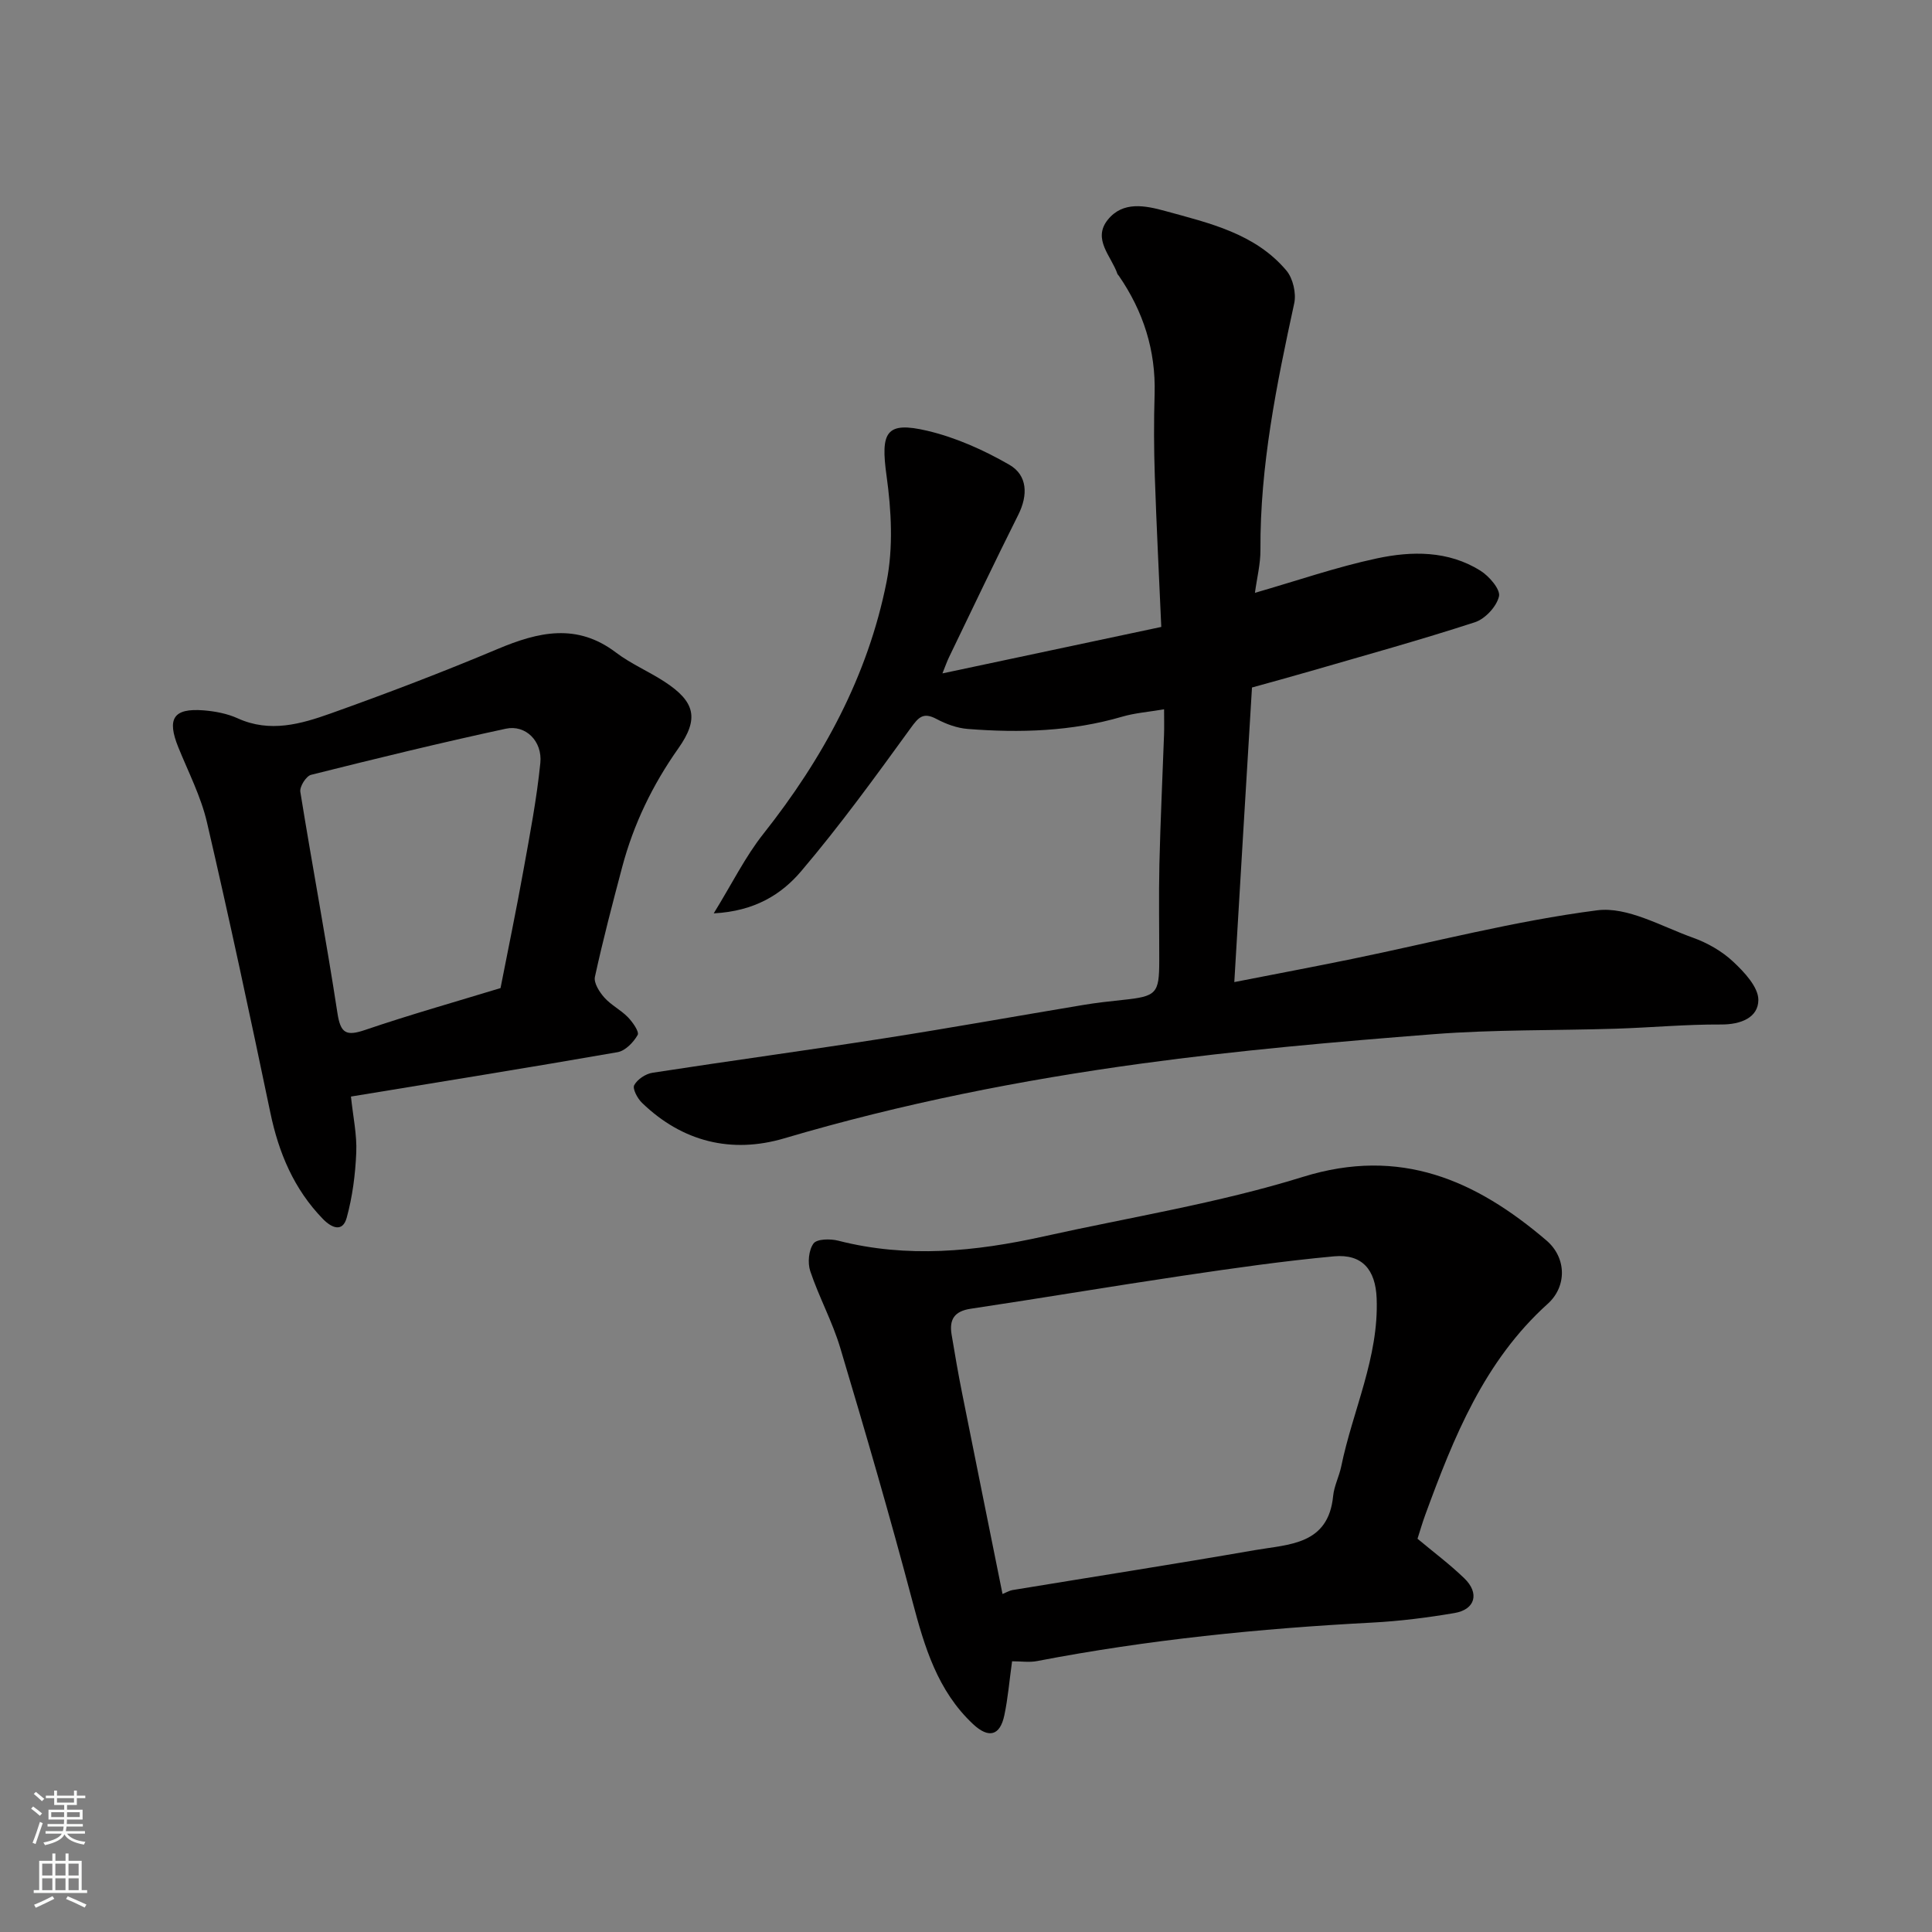<svg enable-background="new 0 0 400 400" viewBox="0 0 400 400" xmlns="http://www.w3.org/2000/svg"><rect x="0" y="0" width="400" height="400" fill="#808080" stroke="none"/><g fill="#010000"><path d="m255.55 203.33c8.41-1.65 16.39-3.15 24.34-4.78 16.91-3.47 33.7-7.88 50.78-10.08 6.27-.81 13.29 3.33 19.81 5.66 3.02 1.08 6.04 2.8 8.36 4.98 2.31 2.16 5.22 5.26 5.21 7.93-.03 3.64-3.62 5.09-7.7 5.07-7.26-.04-14.52.64-21.79.87-12.6.4-25.24.16-37.8 1.14-20.13 1.57-40.29 3.33-60.29 6.06-25.03 3.41-49.79 8.31-74.1 15.5-10.9 3.22-21.09.74-29.46-7.36-.93-.9-2-2.91-1.6-3.65.65-1.21 2.38-2.36 3.8-2.57 15.99-2.47 32.03-4.64 48.02-7.14 13.71-2.14 27.37-4.6 41.06-6.88 2.74-.46 5.52-.77 8.29-1.06 6.97-.73 7.52-1.29 7.53-8.06.01-6.67-.12-13.34.03-20 .21-8.94.64-17.87.96-26.81.06-1.63.01-3.27.01-5.3-3.26.56-6.05.76-8.67 1.53-10.5 3.07-21.21 3.39-31.98 2.54-2.2-.17-4.49-1.01-6.46-2.06-2.78-1.48-3.73-.36-5.39 1.93-7.3 10.06-14.62 20.15-22.66 29.61-4.04 4.75-9.58 8.26-18.08 8.7 3.82-6.2 6.53-11.73 10.26-16.44 12.34-15.59 21.66-32.7 25.53-52.23 1.4-7.06.99-14.74-.01-21.93-1.26-9.04-.15-11.34 8.45-9.31 5.9 1.39 11.69 3.99 16.97 7.03 3.78 2.18 3.9 6.29 1.84 10.39-4.89 9.76-9.58 19.63-14.33 29.47-.41.85-.72 1.75-1.36 3.34 15.2-3.23 29.83-6.33 45.31-9.62-.46-10.44-.99-20.83-1.34-31.23-.19-5.66-.21-11.34-.04-17 .26-9.01-2.33-17.09-7.4-24.46-.09-.14-.24-.25-.3-.4-1.24-3.67-5.25-7.18-1.98-11.23 3.13-3.87 7.72-2.94 11.93-1.78 9.13 2.51 18.57 4.64 25.04 12.32 1.36 1.62 2.07 4.71 1.61 6.8-3.66 16.84-7.09 33.68-6.99 51.04.02 2.88-.72 5.77-1.14 8.88 8.75-2.52 16.87-5.34 25.2-7.12 7.26-1.56 14.82-1.64 21.48 2.53 1.81 1.13 4.18 3.88 3.85 5.32-.49 2.11-2.87 4.67-4.99 5.36-11.27 3.67-22.71 6.83-34.11 10.14-4.02 1.17-8.06 2.26-12.04 3.37-1.24 20.26-2.42 40.16-3.66 60.99z"/><path d="m209.54 343.95c-.57 4.1-.86 7.68-1.6 11.17-.9 4.28-3.26 4.85-6.48 1.84-7.36-6.9-10.05-15.98-12.54-25.39-4.65-17.59-9.74-35.06-14.95-52.49-1.62-5.43-4.4-10.5-6.21-15.89-.58-1.72-.34-4.36.67-5.74.7-.96 3.49-1 5.12-.58 14.26 3.66 28.38 2.26 42.47-.87 17.95-3.99 36.24-6.9 53.74-12.34 20.18-6.27 35.8.69 50.4 13.15 4.2 3.58 4.28 9.53.28 13.13-13.17 11.87-19.46 27.62-25.34 43.65-.61 1.65-1.09 3.35-1.62 4.99 3.21 2.69 6.63 5.24 9.68 8.18 3.2 3.08 2.29 6.47-2.01 7.2-5.63.96-11.34 1.68-17.05 1.98-23.29 1.22-46.43 3.55-69.35 7.96-1.6.32-3.31.05-5.21.05zm-1.98-13.93c.86-.35 1.43-.7 2.04-.81 16.76-2.76 33.54-5.37 50.26-8.28 6.96-1.21 15.16-1.04 16.15-11.19.2-2.07 1.24-4.04 1.67-6.1 2.38-11.63 7.82-22.6 7.34-34.84-.23-5.9-2.97-9.22-8.82-8.69-10.42.96-20.81 2.45-31.17 3.99-14.7 2.18-29.35 4.66-44.05 6.86-3.42.51-4.48 2.25-3.96 5.36.67 4.02 1.36 8.05 2.16 12.05 2.74 13.73 5.52 27.45 8.38 41.65z"/><path d="m72.66 227.03c.44 4.19 1.26 7.92 1.1 11.6-.19 4.53-.78 9.13-1.98 13.49-.85 3.09-3.13 2.1-4.93.25-5.99-6.17-9.14-13.66-10.88-22.01-4.19-20.07-8.48-40.13-13.12-60.1-1.24-5.34-3.84-10.38-5.92-15.51-2.42-5.96-1.05-8.16 5.2-7.68 2.4.19 4.93.67 7.1 1.66 6.66 3.02 13.06 1.18 19.24-1.02 11.64-4.15 23.2-8.56 34.58-13.35 8.44-3.55 16.39-5.4 24.48.74 3.1 2.35 6.79 3.91 10.07 6.05 6.33 4.13 7.19 7.64 2.83 13.81-5.33 7.55-9.26 15.68-11.62 24.58-2 7.54-3.98 15.09-5.64 22.71-.27 1.25.93 3.14 1.95 4.28 1.39 1.57 3.41 2.56 4.88 4.07.99 1.02 2.39 3.02 2.02 3.68-.86 1.52-2.56 3.28-4.15 3.56-18.14 3.17-36.33 6.08-55.21 9.19zm30.97-22.46c1.64-8.38 3.3-16.36 4.74-24.38 1.33-7.38 2.75-14.77 3.5-22.22.46-4.53-3.07-7.98-7.14-7.1-13.5 2.91-26.93 6.19-40.33 9.55-1.02.26-2.4 2.45-2.22 3.52 2.46 15.28 5.34 30.5 7.68 45.79.65 4.27 1.84 4.83 5.76 3.5 9.22-3.14 18.61-5.79 28.01-8.66z"/></g><path d="m6.44 374.46.42-.45c.65.47 1.27.95 1.85 1.44l-.45.49c-.65-.56-1.25-1.06-1.82-1.48m.93 7.33-.63-.26c.55-1.36 1.05-2.8 1.52-4.33.19.1.38.19.59.27-.46 1.29-.95 2.73-1.48 4.32m-.38-10.38.44-.42c.43.34 1.01.82 1.74 1.44l-.49.49c-.53-.51-1.09-1.01-1.69-1.51m2.5.35h1.72v-1.04h.59v1.04h3.52v-1.04h.59v1.04h1.75v.53h-1.75v1.42h-2.03v.97h3.22v2.03h-3.24c0 .35-.01.66-.03.93h3.32v.53h-3.37c-.03.27-.08.58-.15.94h3.96v.53h-3.71c.67.92 1.93 1.48 3.79 1.68-.13.24-.23.44-.29.59-2.13-.38-3.48-1.08-4.04-2.12-.43.97-1.77 1.72-4.03 2.23-.09-.19-.2-.37-.33-.55 2.1-.42 3.37-1.03 3.81-1.83h-3.36v-.53h3.58c.08-.29.13-.61.16-.94h-3.33v-.53h3.39c.02-.27.04-.58.04-.93h-3.23v-2.03h3.25v-.97h-2.07v-1.42h-1.73zm1.12 3.44v1h2.65c.01-.3.02-.44.01-.4v-.25-.35zm1.19-2h3.52v-.91h-3.52zm4.71 2h-2.63v.59c0 .15-.01.28-.01.4h2.64z" fill="#fafbfa"/><path d="m13.56 383.74h.63v1.52h2.72v6.07h1.13v.6h-11.06v-.6h1.13v-6.07h2.73v-1.52h.63v1.52h2.1v-1.52zm-2.69 8.83.38.56c-1.24.63-2.53 1.25-3.85 1.85-.1-.21-.21-.42-.34-.63 1.36-.55 2.63-1.15 3.81-1.78m-2.13-4.27h2.1v-2.45h-2.1zm0 3.04h2.1v-2.46h-2.1zm2.72-3.04h2.1v-2.45h-2.1zm0 3.04h2.1v-2.46h-2.1zm6.07 3.6c-1.41-.71-2.7-1.3-3.86-1.78l.35-.56c1.45.62 2.75 1.19 3.88 1.72zm-1.25-9.09h-2.1v2.45h2.1zm-2.09 5.49h2.1v-2.46h-2.1z" fill="#fafbfa"/></svg>